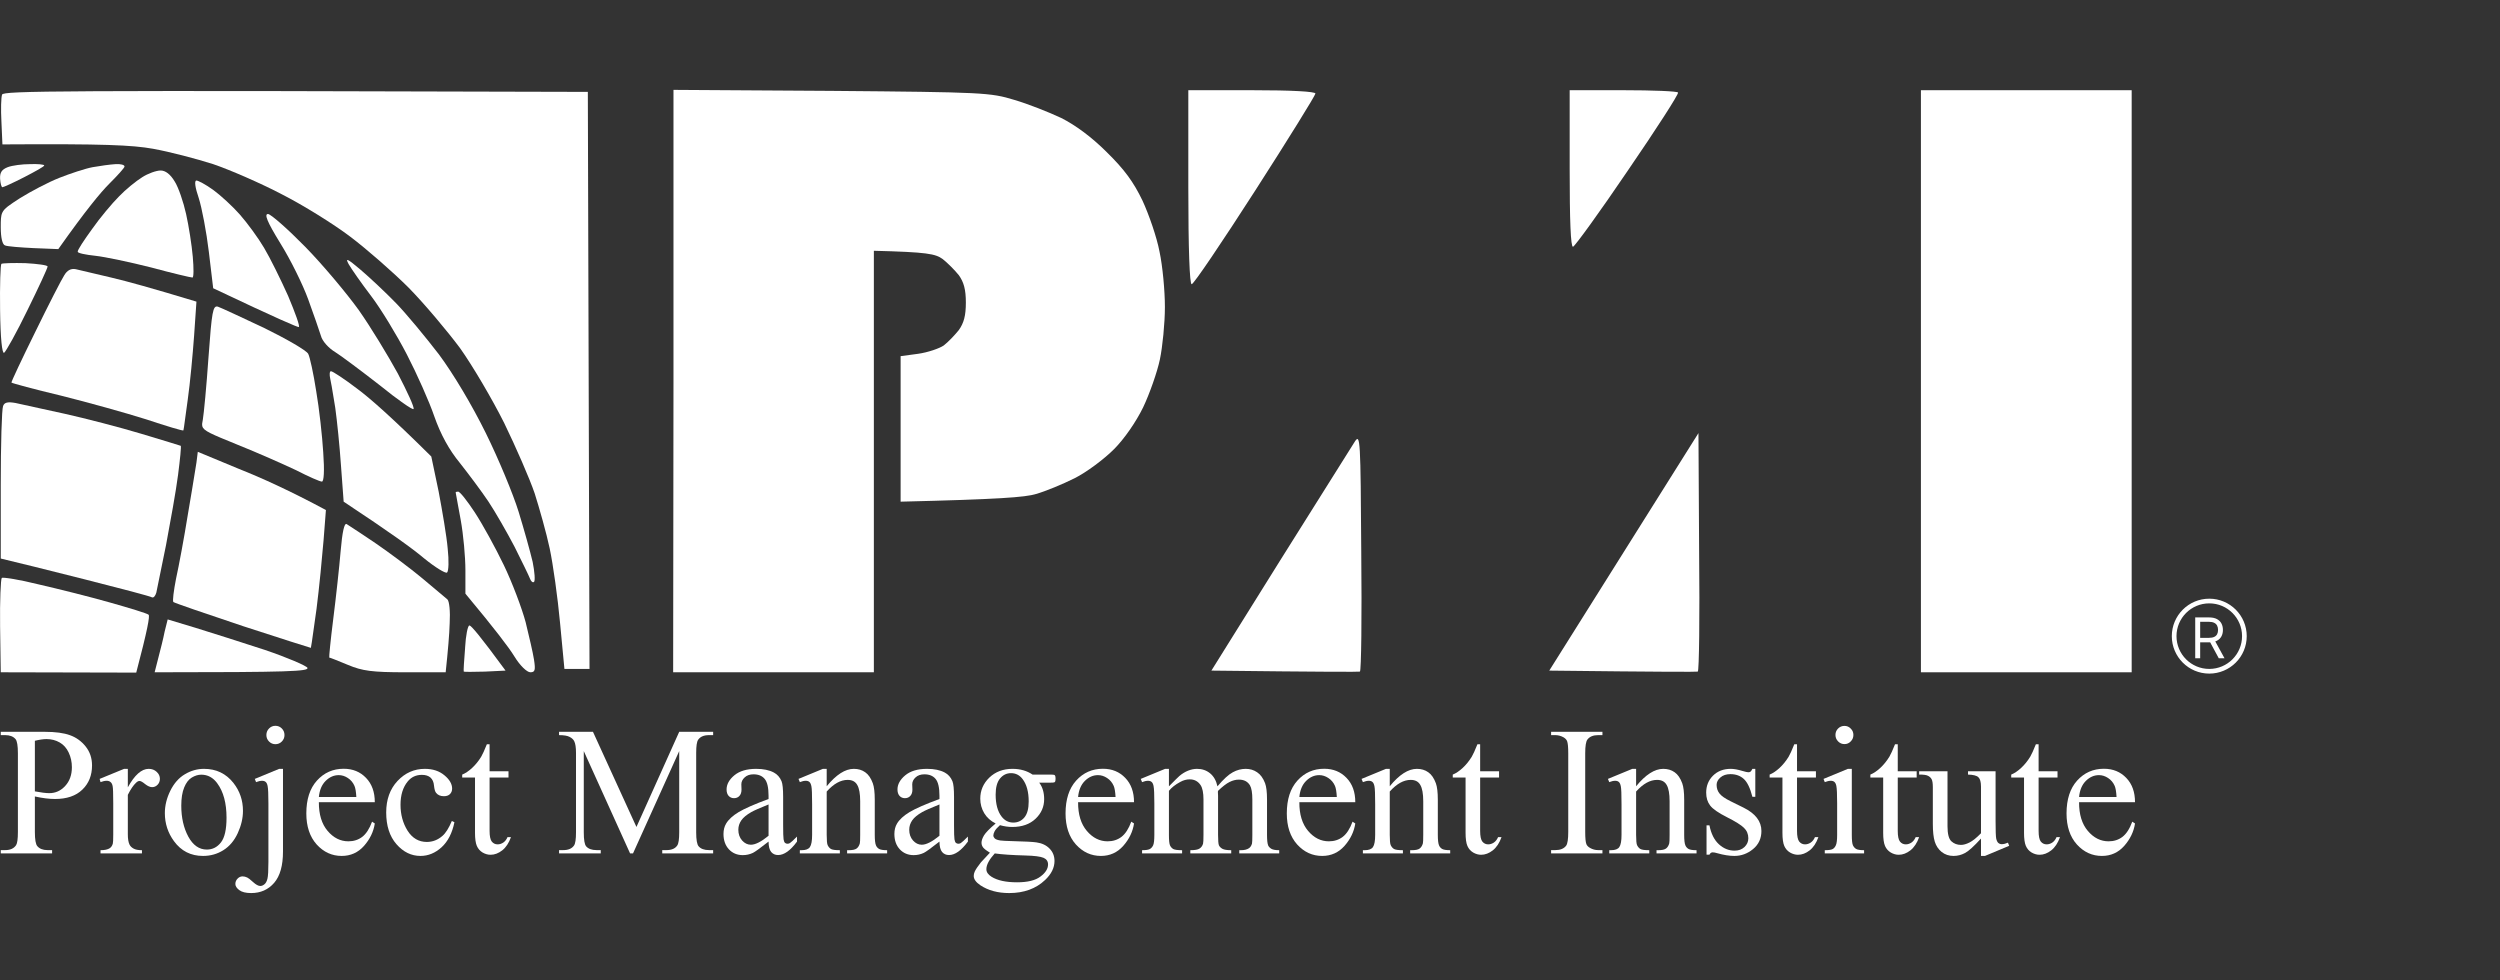 <?xml version="1.0" encoding="UTF-8"?>
<svg xmlns="http://www.w3.org/2000/svg" width="306" height="120" viewBox="0 0 306 120" fill="none">
  <rect x="0" y="0" width="306" height="120" fill="#333333" stroke="none"/>
  <path d="M82.434 46.623L82.394 82.286H106.961V30.695C113.512 30.859 114.495 31.063 115.396 31.718C115.969 32.169 116.87 33.07 117.361 33.684C117.975 34.544 118.221 35.444 118.221 37.041C118.221 38.638 117.975 39.539 117.361 40.399C116.87 41.013 116.051 41.873 115.518 42.282C114.986 42.651 113.553 43.142 112.366 43.306L110.236 43.593V61.404C122.152 61.117 125.509 60.872 126.819 60.462C127.966 60.135 130.054 59.275 131.528 58.538C133.002 57.801 135.131 56.204 136.36 54.976C137.629 53.706 139.062 51.618 139.922 49.857C140.7 48.22 141.642 45.558 141.969 44.002C142.297 42.446 142.584 39.539 142.584 37.574C142.584 35.567 142.297 32.537 141.928 30.818C141.601 29.057 140.618 26.232 139.84 24.553C138.735 22.26 137.629 20.745 135.459 18.616C133.616 16.773 131.61 15.299 129.89 14.439C128.416 13.743 125.837 12.72 124.158 12.228C121.21 11.328 120.391 11.287 101.761 11.123L82.434 11V46.623Z" fill="white"></path>
  <path d="M235.121 82.287V11.042H260.916V82.287H235.121Z" fill="white"></path>
  <path d="M0.952 20.459C0.215 20.746 -0.03 21.114 0.011 21.892C0.052 22.465 0.174 22.916 0.297 22.916C0.42 22.916 1.608 22.384 2.959 21.688C4.31 20.991 5.416 20.377 5.416 20.254C5.416 20.132 4.638 20.05 3.655 20.091C2.713 20.091 1.485 20.254 0.952 20.459Z" fill="white"></path>
  <path d="M7.258 21.77C8.609 21.238 10.452 20.623 11.353 20.46C12.254 20.296 13.482 20.132 14.137 20.091C14.751 20.05 15.243 20.173 15.243 20.378C15.243 20.541 14.383 21.483 13.359 22.507C12.335 23.53 10.493 25.741 7.135 30.491L4.105 30.368C2.468 30.287 0.871 30.164 0.625 30.041C0.297 29.959 0.093 29.099 0.093 27.83C0.093 26.933 0.093 26.43 0.289 26.019C0.54 25.492 1.115 25.119 2.427 24.267C3.737 23.449 5.907 22.302 7.258 21.77Z" fill="white"></path>
  <path d="M17.414 21.687C16.677 22.138 15.367 23.202 14.548 24.062C13.729 24.881 12.214 26.683 11.272 28.034C10.29 29.385 9.471 30.614 9.512 30.818C9.512 30.982 10.494 31.187 11.682 31.31C12.828 31.433 15.94 32.088 18.52 32.743C21.099 33.439 23.351 33.971 23.556 33.971C23.72 33.971 23.72 32.825 23.597 31.433C23.474 29.999 23.106 27.666 22.778 26.192C22.451 24.717 21.836 22.916 21.386 22.22C20.854 21.319 20.239 20.869 19.666 20.869C19.134 20.869 18.11 21.237 17.414 21.687Z" fill="white"></path>
  <path d="M25.562 30.818C25.275 28.402 24.702 25.413 24.333 24.267C23.883 22.957 23.76 22.097 24.047 22.097C24.251 22.097 25.193 22.588 26.094 23.243C26.995 23.898 28.469 25.25 29.369 26.273C30.27 27.297 31.622 29.14 32.318 30.327C33.055 31.555 34.365 34.217 35.266 36.223C36.126 38.27 36.74 39.949 36.576 40.031C36.453 40.072 34.037 39.048 26.094 35.281L25.562 30.818Z" fill="white"></path>
  <path d="M34.323 29.795C35.551 31.76 37.066 34.831 37.721 36.633C38.377 38.434 39.073 40.441 39.277 41.096C39.441 41.751 40.219 42.611 41.038 43.102C41.816 43.593 44.273 45.436 46.484 47.156C48.654 48.916 50.538 50.227 50.619 50.063C50.742 49.858 49.841 47.934 48.695 45.722C47.508 43.552 45.378 40.031 43.904 37.943C42.43 35.896 39.482 32.374 37.353 30.204C35.224 28.034 33.176 26.232 32.808 26.192C32.317 26.192 32.685 27.133 34.323 29.795Z" fill="white"></path>
  <path d="M45.419 36.223C44.232 34.667 43.003 32.906 42.676 32.333C42.225 31.514 42.512 31.637 44.15 33.029C45.255 33.971 47.221 35.813 48.49 37.123C49.76 38.434 52.093 41.259 53.731 43.388C55.492 45.763 57.744 49.53 59.464 53.01C61.02 56.163 62.821 60.504 63.476 62.633C64.131 64.762 64.909 67.546 65.196 68.775C65.442 70.003 65.523 71.108 65.36 71.231C65.196 71.354 64.991 71.149 64.868 70.822C64.746 70.494 63.886 68.734 62.985 66.932C62.043 65.13 60.61 62.633 59.791 61.404C58.972 60.176 57.375 58.047 56.311 56.696C54.96 55.058 53.936 53.174 53.158 50.963C52.544 49.161 51.029 45.763 49.8 43.388C48.572 41.013 46.607 37.779 45.419 36.223Z" fill="white"></path>
  <path d="M0.174 32.292C0.052 32.374 -0.03 34.913 0.011 37.943C0.052 41.423 0.256 43.306 0.502 43.184C0.707 43.061 2.017 40.727 3.368 37.943C4.719 35.199 5.825 32.824 5.825 32.62C5.825 32.456 4.597 32.292 3.123 32.21C1.648 32.169 0.338 32.21 0.174 32.292Z" fill="white"></path>
  <path d="M4.309 40.645C5.947 37.287 7.544 34.175 7.871 33.684C8.226 33.084 8.69 32.838 9.264 32.947C9.755 33.07 11.679 33.52 13.603 33.971L13.604 33.971C15.528 34.421 18.64 35.281 24.045 36.919L23.758 41.095C23.595 43.347 23.267 46.91 22.98 48.916C22.861 49.753 22.756 50.539 22.671 51.175C22.552 52.064 22.472 52.659 22.448 52.683C22.407 52.765 20.36 52.151 17.903 51.332C15.446 50.554 10.738 49.243 7.462 48.425C4.186 47.647 1.484 46.91 1.402 46.828C1.361 46.746 2.671 43.962 4.309 40.645Z" fill="white"></path>
  <path d="M25.521 43.717C25.275 47.279 24.948 50.677 24.825 51.373C24.757 51.715 24.707 51.962 24.767 52.178C24.921 52.741 25.809 53.103 29.001 54.404C31.458 55.386 34.693 56.819 36.249 57.556C37.764 58.334 39.156 58.948 39.401 58.948C39.647 58.948 39.729 57.638 39.565 55.386C39.443 53.38 39.074 50.022 38.706 47.893C38.378 45.764 37.928 43.676 37.723 43.307C37.518 42.898 35.102 41.506 32.359 40.154C29.575 38.844 27.036 37.657 26.667 37.534C26.053 37.37 25.93 38.107 25.521 43.717Z" fill="white"></path>
  <path d="M40.852 48.797L40.851 48.794C40.675 47.715 40.516 46.742 40.425 46.378C40.302 45.845 40.343 45.436 40.507 45.436C40.712 45.436 42.145 46.378 43.701 47.565C45.257 48.712 47.959 51.086 52.791 55.877L53.692 60.176C54.142 62.551 54.674 65.663 54.797 67.137C54.961 68.611 54.92 69.921 54.715 70.085C54.511 70.208 53.241 69.43 51.89 68.325C50.539 67.178 47.755 65.172 42.063 61.405L41.736 56.983C41.572 54.567 41.244 51.414 41.039 49.94C40.976 49.56 40.913 49.172 40.852 48.797Z" fill="white"></path>
  <path d="M0.379 49.694C0.216 50.062 0.093 54.402 0.093 59.357V68.365C1.853 68.774 5.948 69.798 10.329 70.903C14.71 72.009 18.436 72.992 18.6 73.115C18.805 73.197 19.01 72.951 19.133 72.541C19.214 72.173 19.747 69.552 20.32 66.727C20.852 63.902 21.548 60.053 21.794 58.129C22.04 56.204 22.203 54.607 22.122 54.566C22.04 54.525 19.869 53.87 17.29 53.092C14.71 52.314 10.452 51.209 7.872 50.636C6.564 50.345 5.223 50.054 4.129 49.816C3.067 49.586 2.237 49.406 1.894 49.325C0.953 49.161 0.543 49.243 0.379 49.694Z" fill="white"></path>
  <path d="M189.629 82.082C203.551 82.246 207.686 82.246 207.809 82.205C207.973 82.123 208.055 75.531 207.973 67.546L207.891 53.011L189.629 82.082Z" fill="white"></path>
  <path d="M22.982 63.043C23.35 60.924 23.696 58.782 23.897 57.533C23.964 57.116 24.016 56.799 24.046 56.615L24.21 55.304L29.246 57.393C32.031 58.498 35.552 60.095 39.892 62.429L39.606 66.114C39.442 68.12 39.073 71.928 38.746 74.508C38.627 75.336 38.518 76.121 38.422 76.808L38.421 76.813L38.421 76.814L38.421 76.816C38.218 78.265 38.077 79.271 38.05 79.299C38.009 79.299 34.242 78.111 29.738 76.637C25.193 75.122 21.385 73.812 21.221 73.689C21.098 73.566 21.262 72.297 21.549 70.823C21.876 69.349 22.531 65.868 22.982 63.043Z" fill="white"></path>
  <path d="M55.99 61.462L55.99 61.464C56.1 62.056 56.242 62.826 56.393 63.656C56.721 65.458 56.966 68.201 56.966 69.798V72.664C60.651 77.086 62.289 79.256 62.944 80.321C63.64 81.468 64.5 82.286 64.91 82.286C65.483 82.286 65.565 82.041 65.36 80.731C65.237 79.912 64.746 77.823 64.336 76.145C63.886 74.466 62.699 71.313 61.675 69.184C60.651 67.055 59.054 64.147 58.113 62.714C57.171 61.281 56.27 60.135 56.065 60.176C55.902 60.176 55.779 60.217 55.779 60.258V60.299C55.779 60.321 55.862 60.77 55.99 61.462Z" fill="white"></path>
  <path d="M40.793 75.735C41.12 73.156 41.53 69.43 41.694 67.464C41.898 65.089 42.144 63.984 42.431 64.148C42.483 64.183 42.597 64.256 42.76 64.362C43.361 64.753 44.631 65.579 45.952 66.481C47.631 67.628 50.21 69.552 51.684 70.781C52.73 71.653 53.715 72.483 54.286 72.965L54.287 72.966C54.52 73.163 54.684 73.301 54.755 73.36C55.001 73.565 55.124 74.875 55.042 76.267C55.001 77.66 54.837 79.584 54.55 82.287H49.637C45.542 82.287 44.355 82.123 42.594 81.386C41.407 80.894 40.383 80.485 40.301 80.485C40.261 80.444 40.465 78.315 40.793 75.735Z" fill="white"></path>
  <path d="M0.216 70.741C0.093 70.864 -0.03 73.525 0.011 76.637L0.093 82.287L16.676 82.328C18.068 77.046 18.355 75.409 18.191 75.245C18.027 75.081 15.857 74.426 13.4 73.73C10.944 73.034 7.013 72.051 4.679 71.519C2.386 70.945 0.339 70.618 0.216 70.741Z" fill="white"></path>
  <path d="M19.378 80.526C19.624 79.584 19.992 78.151 20.156 77.291L20.525 75.817L23.923 76.841C25.807 77.414 29.615 78.642 32.399 79.543C35.183 80.485 37.558 81.509 37.64 81.754C37.722 82.164 35.675 82.287 18.928 82.287L19.378 80.526Z" fill="white"></path>
  <path d="M56.926 79.339C56.803 80.854 56.721 82.123 56.762 82.205C56.803 82.246 57.949 82.246 59.342 82.205L61.88 82.082C58.727 77.783 57.663 76.555 57.458 76.555C57.253 76.555 57.008 77.783 56.926 79.298V79.339Z" fill="white"></path>
  <path d="M34.498 89.168C34.281 88.948 34.018 88.838 33.708 88.838C33.405 88.838 33.146 88.948 32.929 89.168C32.713 89.387 32.605 89.654 32.605 89.969C32.605 90.276 32.713 90.54 32.929 90.759C33.146 90.979 33.405 91.089 33.708 91.089C34.018 91.089 34.281 90.979 34.498 90.759C34.714 90.54 34.822 90.276 34.822 89.969C34.822 89.654 34.714 89.387 34.498 89.168Z" fill="white"></path>
  <path d="M34.638 104.229V94.107H34.173L31.188 95.337L31.34 95.732C31.628 95.622 31.873 95.567 32.075 95.567C32.262 95.567 32.41 95.615 32.518 95.71C32.627 95.798 32.706 95.963 32.756 96.204C32.821 96.519 32.854 97.229 32.854 98.334V105.491C32.854 106.552 32.814 107.24 32.735 107.555C32.655 107.877 32.533 108.104 32.367 108.235C32.201 108.374 32.032 108.444 31.859 108.444C31.621 108.444 31.325 108.283 30.972 107.961C30.626 107.646 30.391 107.463 30.269 107.412C30.074 107.317 29.883 107.269 29.695 107.269C29.458 107.269 29.252 107.361 29.079 107.544C28.899 107.727 28.809 107.946 28.809 108.202C28.809 108.458 28.967 108.707 29.285 108.949C29.602 109.19 30.088 109.311 30.745 109.311C31.898 109.311 32.836 108.894 33.557 108.06C34.278 107.225 34.638 105.948 34.638 104.229Z" fill="white"></path>
  <path fill-rule="evenodd" clip-rule="evenodd" d="M4.268 101.824V97.488C4.736 97.591 5.176 97.668 5.587 97.719C5.998 97.77 6.38 97.796 6.734 97.796C8.176 97.796 9.29 97.415 10.076 96.654C10.869 95.893 11.265 94.905 11.265 93.69C11.265 92.797 11.006 92.025 10.487 91.374C9.968 90.723 9.329 90.262 8.572 89.991C7.815 89.713 6.781 89.574 5.468 89.574H0.093V89.98H0.644C1.2 89.98 1.618 90.141 1.899 90.463C2.094 90.69 2.191 91.272 2.191 92.208V101.824C2.191 102.673 2.119 103.211 1.975 103.438C1.708 103.848 1.264 104.053 0.644 104.053H0.093V104.459H6.377V104.053H5.814C5.259 104.053 4.844 103.892 4.57 103.57C4.369 103.343 4.268 102.761 4.268 101.824ZM5.284 97.027C4.989 96.991 4.65 96.936 4.268 96.863V90.671C4.844 90.532 5.317 90.463 5.685 90.463C6.29 90.463 6.831 90.602 7.307 90.88C7.783 91.151 8.151 91.564 8.41 92.121C8.67 92.669 8.799 93.266 8.799 93.91C8.799 94.847 8.525 95.611 7.977 96.204C7.437 96.79 6.791 97.082 6.041 97.082C5.832 97.082 5.58 97.064 5.284 97.027Z" fill="white"></path>
  <path d="M15.646 96.369V94.107H15.192L12.196 95.337L12.304 95.732C12.585 95.622 12.837 95.567 13.061 95.567C13.248 95.567 13.403 95.619 13.526 95.721C13.656 95.823 13.742 95.988 13.786 96.215C13.836 96.435 13.861 97.13 13.861 98.301V102.198C13.861 102.783 13.843 103.138 13.807 103.263C13.735 103.519 13.609 103.705 13.429 103.822C13.183 103.983 12.809 104.064 12.304 104.064V104.459H17.376V104.064C16.929 104.064 16.587 103.998 16.349 103.866C16.111 103.735 15.945 103.57 15.851 103.372C15.714 103.087 15.646 102.666 15.646 102.11V97.291C15.992 96.603 16.327 96.109 16.652 95.809C16.803 95.662 16.944 95.589 17.073 95.589C17.225 95.589 17.456 95.717 17.766 95.974C18.083 96.222 18.368 96.347 18.62 96.347C18.88 96.347 19.103 96.248 19.291 96.05C19.478 95.853 19.572 95.611 19.572 95.326C19.572 95.004 19.442 94.722 19.183 94.481C18.923 94.232 18.595 94.107 18.198 94.107C17.326 94.107 16.475 94.861 15.646 96.369Z" fill="white"></path>
  <path fill-rule="evenodd" clip-rule="evenodd" d="M24.969 94.107C26.469 94.107 27.673 94.686 28.581 95.842C29.353 96.83 29.739 97.964 29.739 99.245C29.739 100.145 29.526 101.056 29.101 101.978C28.675 102.9 28.088 103.596 27.338 104.064C26.595 104.532 25.766 104.766 24.85 104.766C23.358 104.766 22.171 104.163 21.292 102.955C20.549 101.938 20.178 100.796 20.178 99.53C20.178 98.608 20.401 97.693 20.848 96.786C21.302 95.871 21.897 95.198 22.633 94.766C23.368 94.327 24.147 94.107 24.969 94.107ZM24.634 94.821C24.252 94.821 23.866 94.938 23.476 95.172C23.094 95.399 22.784 95.802 22.546 96.38C22.308 96.958 22.189 97.701 22.189 98.608C22.189 100.072 22.474 101.334 23.044 102.395C23.621 103.456 24.378 103.987 25.315 103.987C26.015 103.987 26.591 103.694 27.046 103.109C27.5 102.523 27.727 101.517 27.727 100.09C27.727 98.304 27.349 96.899 26.591 95.875C26.079 95.172 25.427 94.821 24.634 94.821Z" fill="white"></path>
  <path fill-rule="evenodd" clip-rule="evenodd" d="M39.029 98.191C39.022 99.684 39.379 100.855 40.1 101.704C40.821 102.553 41.669 102.977 42.642 102.977C43.291 102.977 43.853 102.798 44.329 102.439C44.812 102.073 45.216 101.451 45.541 100.573L45.876 100.793C45.724 101.795 45.285 102.71 44.556 103.537C43.828 104.357 42.916 104.766 41.82 104.766C40.63 104.766 39.61 104.298 38.759 103.361C37.916 102.417 37.494 101.151 37.494 99.563C37.494 97.843 37.926 96.504 38.792 95.545C39.664 94.579 40.756 94.096 42.069 94.096C43.179 94.096 44.091 94.47 44.805 95.216C45.519 95.955 45.876 96.947 45.876 98.191H39.029ZM39.029 97.554H43.615C43.579 96.91 43.504 96.457 43.388 96.193C43.208 95.783 42.938 95.461 42.577 95.227C42.224 94.993 41.852 94.876 41.463 94.876C40.865 94.876 40.327 95.114 39.852 95.589C39.383 96.058 39.109 96.713 39.029 97.554Z" fill="white"></path>
  <path d="M54.053 103.702C54.831 102.984 55.354 101.964 55.621 100.639L55.307 100.485C54.932 101.371 54.547 101.982 54.15 102.318C53.587 102.809 52.953 103.054 52.246 103.054C51.258 103.054 50.473 102.597 49.889 101.682C49.312 100.76 49.023 99.698 49.023 98.498C49.023 97.32 49.315 96.372 49.899 95.655C50.339 95.114 50.92 94.843 51.641 94.843C52.088 94.843 52.437 94.953 52.69 95.172C52.942 95.399 53.086 95.728 53.122 96.16C53.166 96.592 53.249 96.885 53.371 97.038C53.587 97.316 53.908 97.456 54.334 97.456C54.651 97.456 54.896 97.371 55.069 97.203C55.249 97.027 55.34 96.8 55.34 96.522C55.34 95.959 55.026 95.417 54.399 94.898C53.771 94.371 52.971 94.107 51.998 94.107C50.7 94.107 49.586 94.601 48.656 95.589C47.733 96.577 47.271 97.862 47.271 99.442C47.271 101.074 47.689 102.37 48.526 103.328C49.362 104.287 50.343 104.766 51.468 104.766C52.412 104.766 53.274 104.411 54.053 103.702Z" fill="white"></path>
  <path d="M59.925 91.1V94.404H62.24V95.172H59.925V101.693C59.925 102.344 60.016 102.783 60.196 103.01C60.383 103.237 60.621 103.35 60.91 103.35C61.148 103.35 61.379 103.277 61.602 103.131C61.825 102.977 61.999 102.754 62.121 102.461H62.543C62.291 103.178 61.934 103.72 61.472 104.086C61.011 104.444 60.535 104.624 60.044 104.624C59.713 104.624 59.388 104.532 59.071 104.349C58.754 104.159 58.52 103.892 58.368 103.548C58.217 103.197 58.141 102.659 58.141 101.934V95.172H56.573V94.81C56.969 94.649 57.373 94.378 57.784 93.998C58.202 93.61 58.574 93.152 58.898 92.625C59.064 92.347 59.295 91.839 59.59 91.1H59.925Z" fill="white"></path>
  <path d="M71.455 91.934L77.123 104.459H77.48L83.136 91.934V101.879C83.136 102.714 83.057 103.248 82.898 103.482C82.646 103.863 82.206 104.053 81.579 104.053H81.059V104.459H87.289V104.053H86.781C86.204 104.053 85.782 103.899 85.516 103.592C85.314 103.365 85.213 102.794 85.213 101.879V92.153C85.213 91.319 85.292 90.785 85.451 90.551C85.71 90.17 86.154 89.98 86.781 89.98H87.289V89.574H83.136L77.901 101.221L72.58 89.574H68.427V89.98C69.025 89.98 69.458 90.053 69.725 90.199C69.999 90.338 70.186 90.514 70.287 90.726C70.431 91.019 70.503 91.495 70.503 92.153V101.879C70.503 102.714 70.424 103.248 70.265 103.482C70.006 103.863 69.566 104.053 68.946 104.053H68.427V104.459H73.532V104.053H73.013C72.436 104.053 72.014 103.899 71.747 103.592C71.552 103.365 71.455 102.794 71.455 101.879V91.934Z" fill="white"></path>
  <path fill-rule="evenodd" clip-rule="evenodd" d="M94.071 103.01C93.054 103.808 92.416 104.269 92.156 104.393C91.767 104.576 91.353 104.668 90.913 104.668C90.228 104.668 89.662 104.43 89.215 103.954C88.775 103.478 88.555 102.853 88.555 102.077C88.555 101.587 88.663 101.162 88.879 100.804C89.175 100.306 89.687 99.838 90.415 99.398C91.151 98.959 92.369 98.425 94.071 97.796V97.401C94.071 96.398 93.912 95.71 93.595 95.337C93.285 94.964 92.831 94.777 92.232 94.777C91.778 94.777 91.417 94.901 91.151 95.15C90.877 95.399 90.74 95.684 90.74 96.007L90.761 96.643C90.761 96.98 90.675 97.24 90.502 97.423C90.336 97.606 90.116 97.697 89.842 97.697C89.575 97.697 89.355 97.602 89.182 97.412C89.016 97.221 88.933 96.962 88.933 96.632C88.933 96.003 89.251 95.425 89.885 94.898C90.52 94.371 91.41 94.107 92.557 94.107C93.436 94.107 94.157 94.257 94.72 94.558C95.145 94.784 95.459 95.139 95.661 95.622C95.791 95.937 95.856 96.581 95.856 97.554V100.968C95.856 101.927 95.874 102.516 95.91 102.736C95.946 102.948 96.003 103.091 96.083 103.164C96.169 103.237 96.266 103.274 96.375 103.274C96.49 103.274 96.591 103.248 96.677 103.197C96.829 103.102 97.121 102.834 97.554 102.395V103.01C96.746 104.108 95.975 104.657 95.239 104.657C94.886 104.657 94.605 104.532 94.395 104.283C94.186 104.035 94.078 103.61 94.071 103.01ZM94.071 102.297V98.465C92.982 98.904 92.279 99.216 91.962 99.398C91.392 99.721 90.985 100.057 90.74 100.408C90.495 100.76 90.372 101.144 90.372 101.561C90.372 102.088 90.527 102.527 90.837 102.878C91.147 103.222 91.504 103.394 91.908 103.394C92.456 103.394 93.177 103.028 94.071 102.297Z" fill="white"></path>
  <path d="M104.508 94.107C103.455 94.107 102.349 94.817 101.188 96.237V94.107H100.723L97.737 95.337L97.9 95.732C98.181 95.622 98.422 95.567 98.624 95.567C98.812 95.567 98.96 95.615 99.068 95.71C99.183 95.805 99.266 95.984 99.317 96.248C99.374 96.511 99.403 97.247 99.403 98.454V102.187C99.403 102.919 99.313 103.416 99.133 103.68C98.96 103.936 98.621 104.064 98.116 104.064H97.9V104.459H102.799V104.064C102.258 104.064 101.898 104.016 101.718 103.921C101.545 103.819 101.408 103.661 101.307 103.449C101.227 103.288 101.188 102.867 101.188 102.187V96.885C102.038 95.933 102.893 95.458 103.751 95.458C104.306 95.458 104.699 95.666 104.93 96.083C105.168 96.493 105.287 97.155 105.287 98.07V102.187C105.287 102.765 105.272 103.109 105.244 103.219C105.171 103.497 105.042 103.709 104.854 103.855C104.674 103.994 104.353 104.064 103.892 104.064H103.686V104.459H108.586V104.064C108.11 104.064 107.782 104.013 107.601 103.91C107.428 103.808 107.302 103.665 107.223 103.482C107.122 103.255 107.071 102.823 107.071 102.187V97.895C107.071 96.987 106.992 96.314 106.833 95.875C106.603 95.245 106.293 94.795 105.903 94.525C105.514 94.246 105.049 94.107 104.508 94.107Z" fill="white"></path>
  <path fill-rule="evenodd" clip-rule="evenodd" d="M114.989 103.01C113.972 103.808 113.334 104.269 113.074 104.393C112.685 104.576 112.27 104.668 111.83 104.668C111.145 104.668 110.579 104.43 110.132 103.954C109.692 103.478 109.473 102.853 109.473 102.077C109.473 101.587 109.581 101.162 109.797 100.804C110.093 100.306 110.605 99.838 111.333 99.398C112.068 98.959 113.287 98.425 114.989 97.796V97.401C114.989 96.398 114.83 95.71 114.513 95.337C114.203 94.964 113.748 94.777 113.15 94.777C112.696 94.777 112.335 94.901 112.068 95.15C111.794 95.399 111.657 95.684 111.657 96.007L111.679 96.643C111.679 96.98 111.592 97.24 111.419 97.423C111.254 97.606 111.034 97.697 110.76 97.697C110.493 97.697 110.273 97.602 110.1 97.412C109.934 97.221 109.851 96.962 109.851 96.632C109.851 96.003 110.168 95.425 110.803 94.898C111.437 94.371 112.328 94.107 113.474 94.107C114.354 94.107 115.075 94.257 115.638 94.558C116.063 94.784 116.377 95.139 116.578 95.622C116.708 95.937 116.773 96.581 116.773 97.554V100.968C116.773 101.927 116.791 102.516 116.827 102.736C116.863 102.948 116.921 103.091 117 103.164C117.087 103.237 117.184 103.274 117.292 103.274C117.408 103.274 117.509 103.248 117.595 103.197C117.747 103.102 118.039 102.834 118.471 102.395V103.01C117.664 104.108 116.892 104.657 116.157 104.657C115.803 104.657 115.522 104.532 115.313 104.283C115.104 104.035 114.996 103.61 114.989 103.01ZM114.989 102.297V98.465C113.9 98.904 113.197 99.216 112.88 99.398C112.31 99.721 111.902 100.057 111.657 100.408C111.412 100.76 111.29 101.144 111.29 101.561C111.29 102.088 111.445 102.527 111.755 102.878C112.065 103.222 112.422 103.394 112.825 103.394C113.373 103.394 114.094 103.028 114.989 102.297Z" fill="white"></path>
  <path fill-rule="evenodd" clip-rule="evenodd" d="M120.472 99.541C120.797 100.075 121.262 100.493 121.867 100.793C121.125 101.422 120.649 101.909 120.44 102.253C120.238 102.597 120.137 102.897 120.137 103.153C120.137 103.38 120.213 103.585 120.364 103.767C120.523 103.943 120.789 104.144 121.164 104.371C120.479 105.096 120.112 105.491 120.061 105.557C119.679 106.04 119.427 106.417 119.304 106.687C119.225 106.863 119.185 107.039 119.185 107.214C119.185 107.61 119.455 107.99 119.996 108.356C120.955 108.993 122.131 109.311 123.522 109.311C125.332 109.311 126.799 108.777 127.924 107.708C128.689 106.984 129.071 106.208 129.071 105.381C129.071 104.781 128.869 104.276 128.465 103.866C128.068 103.456 127.535 103.204 126.864 103.109C126.424 103.043 125.462 102.992 123.976 102.955C123.169 102.933 122.664 102.908 122.462 102.878C122.116 102.827 121.882 102.743 121.759 102.626C121.644 102.509 121.586 102.388 121.586 102.264C121.586 102.117 121.64 101.942 121.748 101.737C121.864 101.524 122.08 101.279 122.397 101.001C122.909 101.148 123.41 101.221 123.901 101.221C125.09 101.221 126.039 100.888 126.745 100.222C127.452 99.556 127.805 98.754 127.805 97.818C127.805 96.998 127.603 96.325 127.2 95.798H128.487C128.797 95.798 128.977 95.787 129.027 95.765C129.085 95.743 129.125 95.714 129.146 95.677C129.182 95.604 129.2 95.472 129.2 95.282C129.2 95.114 129.179 94.997 129.136 94.931C129.114 94.887 129.078 94.858 129.027 94.843C128.977 94.821 128.797 94.81 128.487 94.81H126.388C125.696 94.342 124.878 94.107 123.933 94.107C122.78 94.107 121.831 94.466 121.089 95.183C120.353 95.9 119.985 96.757 119.985 97.752C119.985 98.403 120.148 99 120.472 99.541ZM122.408 95.282C122.769 94.85 123.216 94.634 123.749 94.634C124.326 94.634 124.798 94.876 125.166 95.359C125.664 96.017 125.912 96.929 125.912 98.092C125.912 98.985 125.736 99.64 125.383 100.057C125.029 100.474 124.579 100.683 124.031 100.683C123.454 100.683 122.978 100.441 122.603 99.958C122.113 99.322 121.867 98.425 121.867 97.269C121.867 96.376 122.048 95.714 122.408 95.282ZM120.991 105.502C121.164 105.18 121.42 104.832 121.759 104.459C122.632 104.583 123.879 104.668 125.501 104.712C126.612 104.741 127.355 104.836 127.73 104.997C128.097 105.158 128.281 105.429 128.281 105.809C128.281 106.336 127.971 106.83 127.351 107.291C126.738 107.76 125.783 107.994 124.485 107.994C123.122 107.994 122.08 107.767 121.359 107.313C120.941 107.05 120.732 106.742 120.732 106.391C120.732 106.12 120.818 105.824 120.991 105.502Z" fill="white"></path>
  <path fill-rule="evenodd" clip-rule="evenodd" d="M131.958 98.191C131.951 99.684 132.308 100.855 133.029 101.704C133.75 102.553 134.598 102.977 135.571 102.977C136.22 102.977 136.782 102.798 137.258 102.439C137.741 102.073 138.145 101.451 138.47 100.573L138.805 100.793C138.653 101.795 138.214 102.71 137.485 103.537C136.757 104.357 135.845 104.766 134.749 104.766C133.559 104.766 132.539 104.298 131.688 103.361C130.844 102.417 130.423 101.151 130.423 99.563C130.423 97.843 130.855 96.504 131.721 95.545C132.593 94.579 133.685 94.096 134.998 94.096C136.108 94.096 137.02 94.47 137.734 95.216C138.448 95.955 138.805 96.947 138.805 98.191H131.958ZM131.958 97.554H136.544C136.508 96.91 136.433 96.457 136.317 96.193C136.137 95.783 135.867 95.461 135.506 95.227C135.153 94.993 134.781 94.876 134.392 94.876C133.794 94.876 133.256 95.114 132.78 95.589C132.312 96.058 132.038 96.713 131.958 97.554Z" fill="white"></path>
  <path d="M144.353 94.986C144.224 95.095 143.798 95.516 143.077 96.248V94.107H142.612L139.627 95.337L139.789 95.732C140.07 95.622 140.312 95.567 140.514 95.567C140.701 95.567 140.849 95.615 140.957 95.71C141.065 95.798 141.145 95.963 141.195 96.204C141.26 96.526 141.292 97.24 141.292 98.345V102.187C141.292 102.809 141.246 103.23 141.152 103.449C141.058 103.661 140.921 103.819 140.741 103.921C140.561 104.016 140.243 104.064 139.789 104.064V104.459H144.689V104.064C144.148 104.064 143.787 104.016 143.607 103.921C143.434 103.819 143.301 103.669 143.207 103.471C143.12 103.274 143.077 102.845 143.077 102.187V96.797C143.402 96.394 143.863 96.032 144.462 95.71C144.844 95.498 145.229 95.392 145.619 95.392C146.188 95.392 146.632 95.626 146.949 96.094C147.187 96.453 147.306 97.042 147.306 97.862V102.187C147.306 102.787 147.288 103.149 147.252 103.274C147.173 103.537 147.028 103.735 146.819 103.866C146.617 103.998 146.243 104.064 145.695 104.064V104.459H150.702V104.064C150.197 104.064 149.841 104.009 149.631 103.899C149.422 103.782 149.278 103.639 149.199 103.471C149.127 103.303 149.091 102.875 149.091 102.187V97.39L149.069 96.918L149.091 96.797C149.639 96.27 150.104 95.911 150.486 95.721C150.875 95.523 151.261 95.425 151.643 95.425C152.263 95.425 152.714 95.659 152.995 96.127C153.19 96.464 153.287 97.042 153.287 97.862V102.187C153.287 102.772 153.273 103.127 153.244 103.252C153.172 103.508 153.053 103.694 152.887 103.811C152.649 103.98 152.317 104.064 151.892 104.064H151.686V104.459H156.575V104.064C156.135 104.064 155.818 104.009 155.623 103.899C155.429 103.782 155.295 103.643 155.223 103.482C155.129 103.248 155.083 102.816 155.083 102.187V97.862C155.083 96.954 155.003 96.288 154.845 95.864C154.607 95.242 154.282 94.795 153.871 94.525C153.467 94.246 153.002 94.107 152.476 94.107C151.935 94.107 151.409 94.246 150.897 94.525C150.385 94.795 149.758 95.37 149.015 96.248C148.864 95.553 148.564 95.022 148.117 94.656C147.67 94.29 147.137 94.107 146.517 94.107C146.149 94.107 145.777 94.184 145.402 94.338C145.028 94.492 144.678 94.707 144.353 94.986Z" fill="white"></path>
  <path fill-rule="evenodd" clip-rule="evenodd" d="M159.041 98.191C159.034 99.684 159.391 100.855 160.112 101.704C160.833 102.553 161.68 102.977 162.654 102.977C163.303 102.977 163.865 102.798 164.341 102.439C164.824 102.073 165.228 101.451 165.552 100.573L165.888 100.793C165.736 101.795 165.296 102.71 164.568 103.537C163.84 104.357 162.928 104.766 161.832 104.766C160.642 104.766 159.622 104.298 158.771 103.361C157.927 102.417 157.505 101.151 157.505 99.563C157.505 97.843 157.938 96.504 158.803 95.545C159.676 94.579 160.768 94.096 162.08 94.096C163.191 94.096 164.103 94.47 164.817 95.216C165.531 95.955 165.888 96.947 165.888 98.191H159.041ZM159.041 97.554H163.627C163.591 96.91 163.515 96.457 163.4 96.193C163.22 95.783 162.949 95.461 162.589 95.227C162.235 94.993 161.864 94.876 161.475 94.876C160.876 94.876 160.339 95.114 159.863 95.589C159.394 96.058 159.12 96.713 159.041 97.554Z" fill="white"></path>
  <path d="M173.426 94.107C172.373 94.107 171.267 94.817 170.106 96.237V94.107H169.641L166.655 95.337L166.818 95.732C167.099 95.622 167.34 95.567 167.542 95.567C167.73 95.567 167.878 95.615 167.986 95.71C168.101 95.805 168.184 95.984 168.235 96.248C168.292 96.511 168.321 97.247 168.321 98.454V102.187C168.321 102.919 168.231 103.416 168.051 103.68C167.878 103.936 167.539 104.064 167.034 104.064H166.818V104.459H171.717V104.064C171.176 104.064 170.816 104.016 170.636 103.921C170.463 103.819 170.326 103.661 170.225 103.449C170.145 103.288 170.106 102.867 170.106 102.187V96.885C170.957 95.933 171.811 95.458 172.669 95.458C173.224 95.458 173.617 95.666 173.848 96.083C174.086 96.493 174.205 97.155 174.205 98.07V102.187C174.205 102.765 174.19 103.109 174.162 103.219C174.089 103.497 173.96 103.709 173.772 103.855C173.592 103.994 173.271 104.064 172.81 104.064H172.604V104.459H177.504V104.064C177.028 104.064 176.7 104.013 176.519 103.91C176.346 103.808 176.22 103.665 176.141 103.482C176.04 103.255 175.989 102.823 175.989 102.187V97.895C175.989 96.987 175.91 96.314 175.752 95.875C175.521 95.245 175.211 94.795 174.821 94.525C174.432 94.246 173.967 94.107 173.426 94.107Z" fill="white"></path>
  <path d="M181.17 91.1V94.404H183.485V95.172H181.17V101.693C181.17 102.344 181.26 102.783 181.441 103.01C181.628 103.237 181.866 103.35 182.154 103.35C182.392 103.35 182.623 103.277 182.847 103.131C183.07 102.977 183.243 102.754 183.366 102.461H183.788C183.535 103.178 183.178 103.72 182.717 104.086C182.255 104.444 181.779 104.624 181.289 104.624C180.957 104.624 180.633 104.532 180.316 104.349C179.998 104.159 179.764 103.892 179.613 103.548C179.461 103.197 179.386 102.659 179.386 101.934V95.172H177.817V94.81C178.214 94.649 178.618 94.378 179.029 93.998C179.447 93.61 179.818 93.152 180.143 92.625C180.309 92.347 180.539 91.839 180.835 91.1H181.17Z" fill="white"></path>
  <path d="M196.139 104.459V104.053H195.609C195.263 104.053 194.935 103.965 194.625 103.789C194.394 103.658 194.243 103.5 194.171 103.317C194.077 103.076 194.03 102.578 194.03 101.824V92.208C194.03 91.316 194.12 90.752 194.301 90.518C194.575 90.159 195.011 89.98 195.609 89.98H196.139V89.574H189.855V89.98H190.374C190.721 89.98 191.052 90.068 191.369 90.243C191.593 90.375 191.741 90.532 191.813 90.715C191.907 90.957 191.954 91.454 191.954 92.208V101.824C191.954 102.717 191.867 103.281 191.694 103.515C191.42 103.874 190.98 104.053 190.374 104.053H189.855V104.459H196.139Z" fill="white"></path>
  <path d="M200.26 96.237C201.421 94.817 202.528 94.107 203.58 94.107C204.121 94.107 204.586 94.246 204.976 94.525C205.365 94.795 205.675 95.245 205.906 95.875C206.064 96.314 206.144 96.987 206.144 97.895V102.187C206.144 102.823 206.194 103.255 206.295 103.482C206.375 103.665 206.501 103.808 206.674 103.91C206.854 104.013 207.182 104.064 207.658 104.064V104.459H202.758V104.064H202.964C203.425 104.064 203.746 103.994 203.927 103.855C204.114 103.709 204.244 103.497 204.316 103.219C204.345 103.109 204.359 102.765 204.359 102.187V98.07C204.359 97.155 204.24 96.493 204.002 96.083C203.772 95.666 203.379 95.458 202.823 95.458C201.965 95.458 201.111 95.933 200.26 96.885V102.187C200.26 102.867 200.3 103.288 200.379 103.449C200.48 103.661 200.617 103.819 200.79 103.921C200.97 104.016 201.331 104.064 201.872 104.064V104.459H196.972V104.064H197.188C197.693 104.064 198.032 103.936 198.205 103.68C198.385 103.416 198.475 102.919 198.475 102.187V98.454C198.475 97.247 198.447 96.511 198.389 96.248C198.338 95.984 198.255 95.805 198.14 95.71C198.032 95.615 197.884 95.567 197.697 95.567C197.495 95.567 197.253 95.622 196.972 95.732L196.81 95.337L199.795 94.107H200.26V96.237Z" fill="white"></path>
  <path d="M214.85 97.532V94.107H214.494C214.407 94.283 214.331 94.397 214.266 94.448C214.202 94.499 214.111 94.525 213.996 94.525C213.873 94.525 213.628 94.47 213.261 94.36C212.705 94.192 212.233 94.107 211.844 94.107C210.957 94.107 210.232 94.385 209.67 94.942C209.114 95.498 208.837 96.189 208.837 97.016C208.837 97.653 208.999 98.18 209.324 98.597C209.648 99.022 210.333 99.497 211.379 100.024C212.424 100.551 213.12 100.987 213.466 101.331C213.819 101.674 213.996 102.099 213.996 102.604C213.996 103.021 213.837 103.38 213.52 103.68C213.21 103.972 212.806 104.119 212.309 104.119C211.602 104.119 210.964 103.859 210.394 103.339C209.825 102.82 209.439 102.048 209.237 101.023H208.88V104.613H209.237C209.331 104.422 209.461 104.327 209.626 104.327C209.778 104.327 209.973 104.364 210.21 104.437C210.989 104.657 211.681 104.766 212.287 104.766C213.131 104.766 213.891 104.488 214.569 103.932C215.254 103.369 215.597 102.629 215.597 101.715C215.597 100.529 214.865 99.574 213.401 98.85L211.822 98.07C211.137 97.734 210.683 97.415 210.459 97.115C210.229 96.823 210.113 96.471 210.113 96.061C210.113 95.732 210.268 95.432 210.578 95.161C210.888 94.89 211.296 94.755 211.8 94.755C212.464 94.755 213.008 94.949 213.434 95.337C213.866 95.725 214.22 96.457 214.494 97.532H214.85Z" fill="white"></path>
  <path d="M219.955 91.1V94.404H222.27V95.172H219.955V101.693C219.955 102.344 220.046 102.783 220.226 103.01C220.413 103.237 220.651 103.35 220.94 103.35C221.178 103.35 221.408 103.277 221.632 103.131C221.855 102.977 222.029 102.754 222.151 102.461H222.573C222.321 103.178 221.964 103.72 221.502 104.086C221.041 104.444 220.565 104.624 220.074 104.624C219.743 104.624 219.418 104.532 219.101 104.349C218.784 104.159 218.549 103.892 218.398 103.548C218.247 103.197 218.171 102.659 218.171 101.934V95.172H216.603V94.81C216.999 94.649 217.403 94.378 217.814 93.998C218.232 93.61 218.604 93.152 218.928 92.625C219.094 92.347 219.325 91.839 219.62 91.1H219.955Z" fill="white"></path>
  <path d="M226.531 89.179C226.322 88.959 226.066 88.849 225.764 88.849C225.454 88.849 225.19 88.959 224.974 89.179C224.765 89.391 224.66 89.651 224.66 89.958C224.66 90.265 224.769 90.529 224.985 90.748C225.201 90.968 225.461 91.078 225.764 91.078C226.066 91.078 226.322 90.968 226.531 90.748C226.748 90.529 226.856 90.265 226.856 89.958C226.856 89.651 226.748 89.391 226.531 89.179Z" fill="white"></path>
  <path d="M226.661 102.187V94.107H226.185L223.2 95.337L223.352 95.732C223.64 95.622 223.885 95.567 224.087 95.567C224.275 95.567 224.422 95.615 224.531 95.71C224.639 95.798 224.718 95.959 224.769 96.193C224.833 96.515 224.866 97.221 224.866 98.312V102.187C224.866 102.809 224.815 103.23 224.714 103.449C224.621 103.669 224.491 103.826 224.325 103.921C224.159 104.016 223.835 104.064 223.352 104.064V104.459H228.165V104.064C227.696 104.064 227.371 104.013 227.191 103.91C227.018 103.808 226.885 103.654 226.791 103.449C226.705 103.237 226.661 102.816 226.661 102.187Z" fill="white"></path>
  <path d="M232.285 91.1V94.404H234.6V95.172H232.285V101.693C232.285 102.344 232.376 102.783 232.556 103.01C232.743 103.237 232.981 103.35 233.27 103.35C233.508 103.35 233.738 103.277 233.962 103.131C234.185 102.977 234.358 102.754 234.481 102.461H234.903C234.651 103.178 234.294 103.72 233.832 104.086C233.371 104.444 232.895 104.624 232.404 104.624C232.073 104.624 231.748 104.532 231.431 104.349C231.114 104.159 230.879 103.892 230.728 103.548C230.577 103.197 230.501 102.659 230.501 101.934V95.172H228.933V94.81C229.329 94.649 229.733 94.378 230.144 93.998C230.562 93.61 230.933 93.152 231.258 92.625C231.424 92.347 231.655 91.839 231.95 91.1H232.285Z" fill="white"></path>
  <path d="M244.259 100.496V94.404H240.884V94.81C241.533 94.825 241.958 94.934 242.16 95.139C242.369 95.337 242.474 95.721 242.474 96.292V101.989C241.933 102.545 241.464 102.922 241.068 103.12C240.678 103.317 240.329 103.416 240.019 103.416C239.564 103.416 239.175 103.27 238.851 102.977C238.533 102.684 238.375 102.07 238.375 101.133V94.404H234.903V94.81C235.422 94.803 235.779 94.85 235.974 94.953C236.176 95.048 236.327 95.187 236.428 95.37C236.529 95.553 236.579 95.882 236.579 96.358V100.848C236.579 101.784 236.659 102.509 236.817 103.021C236.976 103.533 237.257 103.954 237.661 104.283C238.072 104.605 238.555 104.766 239.11 104.766C239.608 104.766 240.08 104.646 240.527 104.404C240.974 104.163 241.623 103.574 242.474 102.637V104.766H242.961L245.924 103.526L245.773 103.142C245.491 103.266 245.239 103.328 245.016 103.328C244.857 103.328 244.716 103.277 244.594 103.175C244.478 103.072 244.392 102.893 244.334 102.637C244.284 102.373 244.259 101.66 244.259 100.496Z" fill="white"></path>
  <path d="M249.526 91.1V94.404H251.84V95.172H249.526V101.693C249.526 102.344 249.616 102.783 249.796 103.01C249.984 103.237 250.222 103.35 250.51 103.35C250.748 103.35 250.979 103.277 251.202 103.131C251.426 102.977 251.599 102.754 251.721 102.461H252.143C251.891 103.178 251.534 103.72 251.072 104.086C250.611 104.444 250.135 104.624 249.645 104.624C249.313 104.624 248.989 104.532 248.671 104.349C248.354 104.159 248.12 103.892 247.968 103.548C247.817 103.197 247.741 102.659 247.741 101.934V95.172H246.173V94.81C246.569 94.649 246.973 94.378 247.384 93.998C247.802 93.61 248.174 93.152 248.498 92.625C248.664 92.347 248.895 91.839 249.19 91.1H249.526Z" fill="white"></path>
  <path fill-rule="evenodd" clip-rule="evenodd" d="M255.55 101.704C254.829 100.855 254.472 99.684 254.479 98.191H261.326C261.326 96.947 260.969 95.955 260.255 95.216C259.541 94.47 258.629 94.096 257.519 94.096C256.206 94.096 255.114 94.579 254.241 95.545C253.376 96.504 252.944 97.843 252.944 99.563C252.944 101.151 253.365 102.417 254.209 103.361C255.06 104.298 256.08 104.766 257.27 104.766C258.366 104.766 259.278 104.357 260.006 103.537C260.734 102.71 261.174 101.795 261.326 100.793L260.99 100.573C260.666 101.451 260.262 102.073 259.779 102.439C259.303 102.798 258.741 102.977 258.092 102.977C257.118 102.977 256.271 102.553 255.55 101.704ZM259.065 97.554H254.479C254.559 96.713 254.833 96.058 255.301 95.589C255.777 95.114 256.314 94.876 256.913 94.876C257.302 94.876 257.674 94.993 258.027 95.227C258.387 95.461 258.658 95.783 258.838 96.193C258.954 96.457 259.029 96.91 259.065 97.554Z" fill="white"></path>
  <path d="M156.709 68.57C161.377 61.118 165.471 54.608 165.84 54.035C166.495 53.052 166.536 53.789 166.618 67.547C166.7 75.531 166.618 82.123 166.454 82.205C166.331 82.246 162.196 82.246 148.274 82.082L156.709 68.57Z" fill="white"></path>
  <path d="M192.128 20.664C192.128 27.01 192.251 30.245 192.537 30.204C192.783 30.122 195.813 25.946 199.252 20.869C202.733 15.791 205.476 11.533 205.394 11.328C205.312 11.164 202.282 11.042 198.679 11.042H192.128V20.664Z" fill="white"></path>
  <path d="M145.859 34.79C145.613 34.79 145.45 30.573 145.45 22.916V11.042H153.229C158.143 11.042 161.009 11.205 161.009 11.451C161.009 11.656 157.692 17.02 153.639 23.325C149.585 29.631 146.105 34.79 145.859 34.79Z" fill="white"></path>
  <path d="M0.174 14.891C0.092 13.376 0.133 11.902 0.256 11.575C0.46 11.124 6.479 11.042 71.951 11.247L72.156 81.878H69.085L68.553 76.269C68.266 73.157 67.693 69.062 67.284 67.138C66.874 65.213 66.014 62.183 65.441 60.382C64.827 58.58 63.148 54.731 61.715 51.783C60.241 48.835 57.825 44.74 56.31 42.611C54.754 40.523 51.97 37.206 50.045 35.241C48.121 33.317 44.886 30.491 42.88 28.976C40.833 27.421 37.066 25.087 34.486 23.776C31.907 22.425 28.14 20.787 26.092 20.091C24.045 19.436 20.769 18.576 18.722 18.208C16.183 17.757 12.744 17.593 0.297 17.675L0.174 14.891Z" fill="white"></path>
  <path fill-rule="evenodd" clip-rule="evenodd" d="M268.695 80.573V75.572H270.386C270.776 75.572 271.097 75.638 271.348 75.772C271.599 75.904 271.784 76.085 271.905 76.316C272.025 76.548 272.085 76.811 272.085 77.105C272.085 77.4 272.025 77.661 271.905 77.889C271.784 78.117 271.599 78.296 271.35 78.427C271.288 78.459 271.222 78.487 271.151 78.511L272.281 80.573H271.577L270.523 78.617C270.481 78.619 270.439 78.62 270.395 78.62H269.301V80.573H268.695ZM270.376 78.072H269.301V76.109H270.366C270.636 76.109 270.854 76.15 271.018 76.233C271.183 76.315 271.302 76.43 271.377 76.58C271.452 76.73 271.49 76.905 271.49 77.105C271.49 77.305 271.452 77.478 271.377 77.623C271.304 77.766 271.185 77.877 271.021 77.955C270.858 78.033 270.643 78.072 270.376 78.072Z" fill="white"></path>
  <path fill-rule="evenodd" clip-rule="evenodd" d="M270.415 82.449C272.947 82.449 275 80.396 275 77.864C275 75.332 272.947 73.279 270.415 73.279C267.883 73.279 265.83 75.332 265.83 77.864C265.83 80.396 267.883 82.449 270.415 82.449ZM270.415 81.876C272.631 81.876 274.427 80.08 274.427 77.864C274.427 75.648 272.631 73.852 270.415 73.852C268.199 73.852 266.403 75.648 266.403 77.864C266.403 80.08 268.199 81.876 270.415 81.876Z" fill="white"></path>
</svg>
